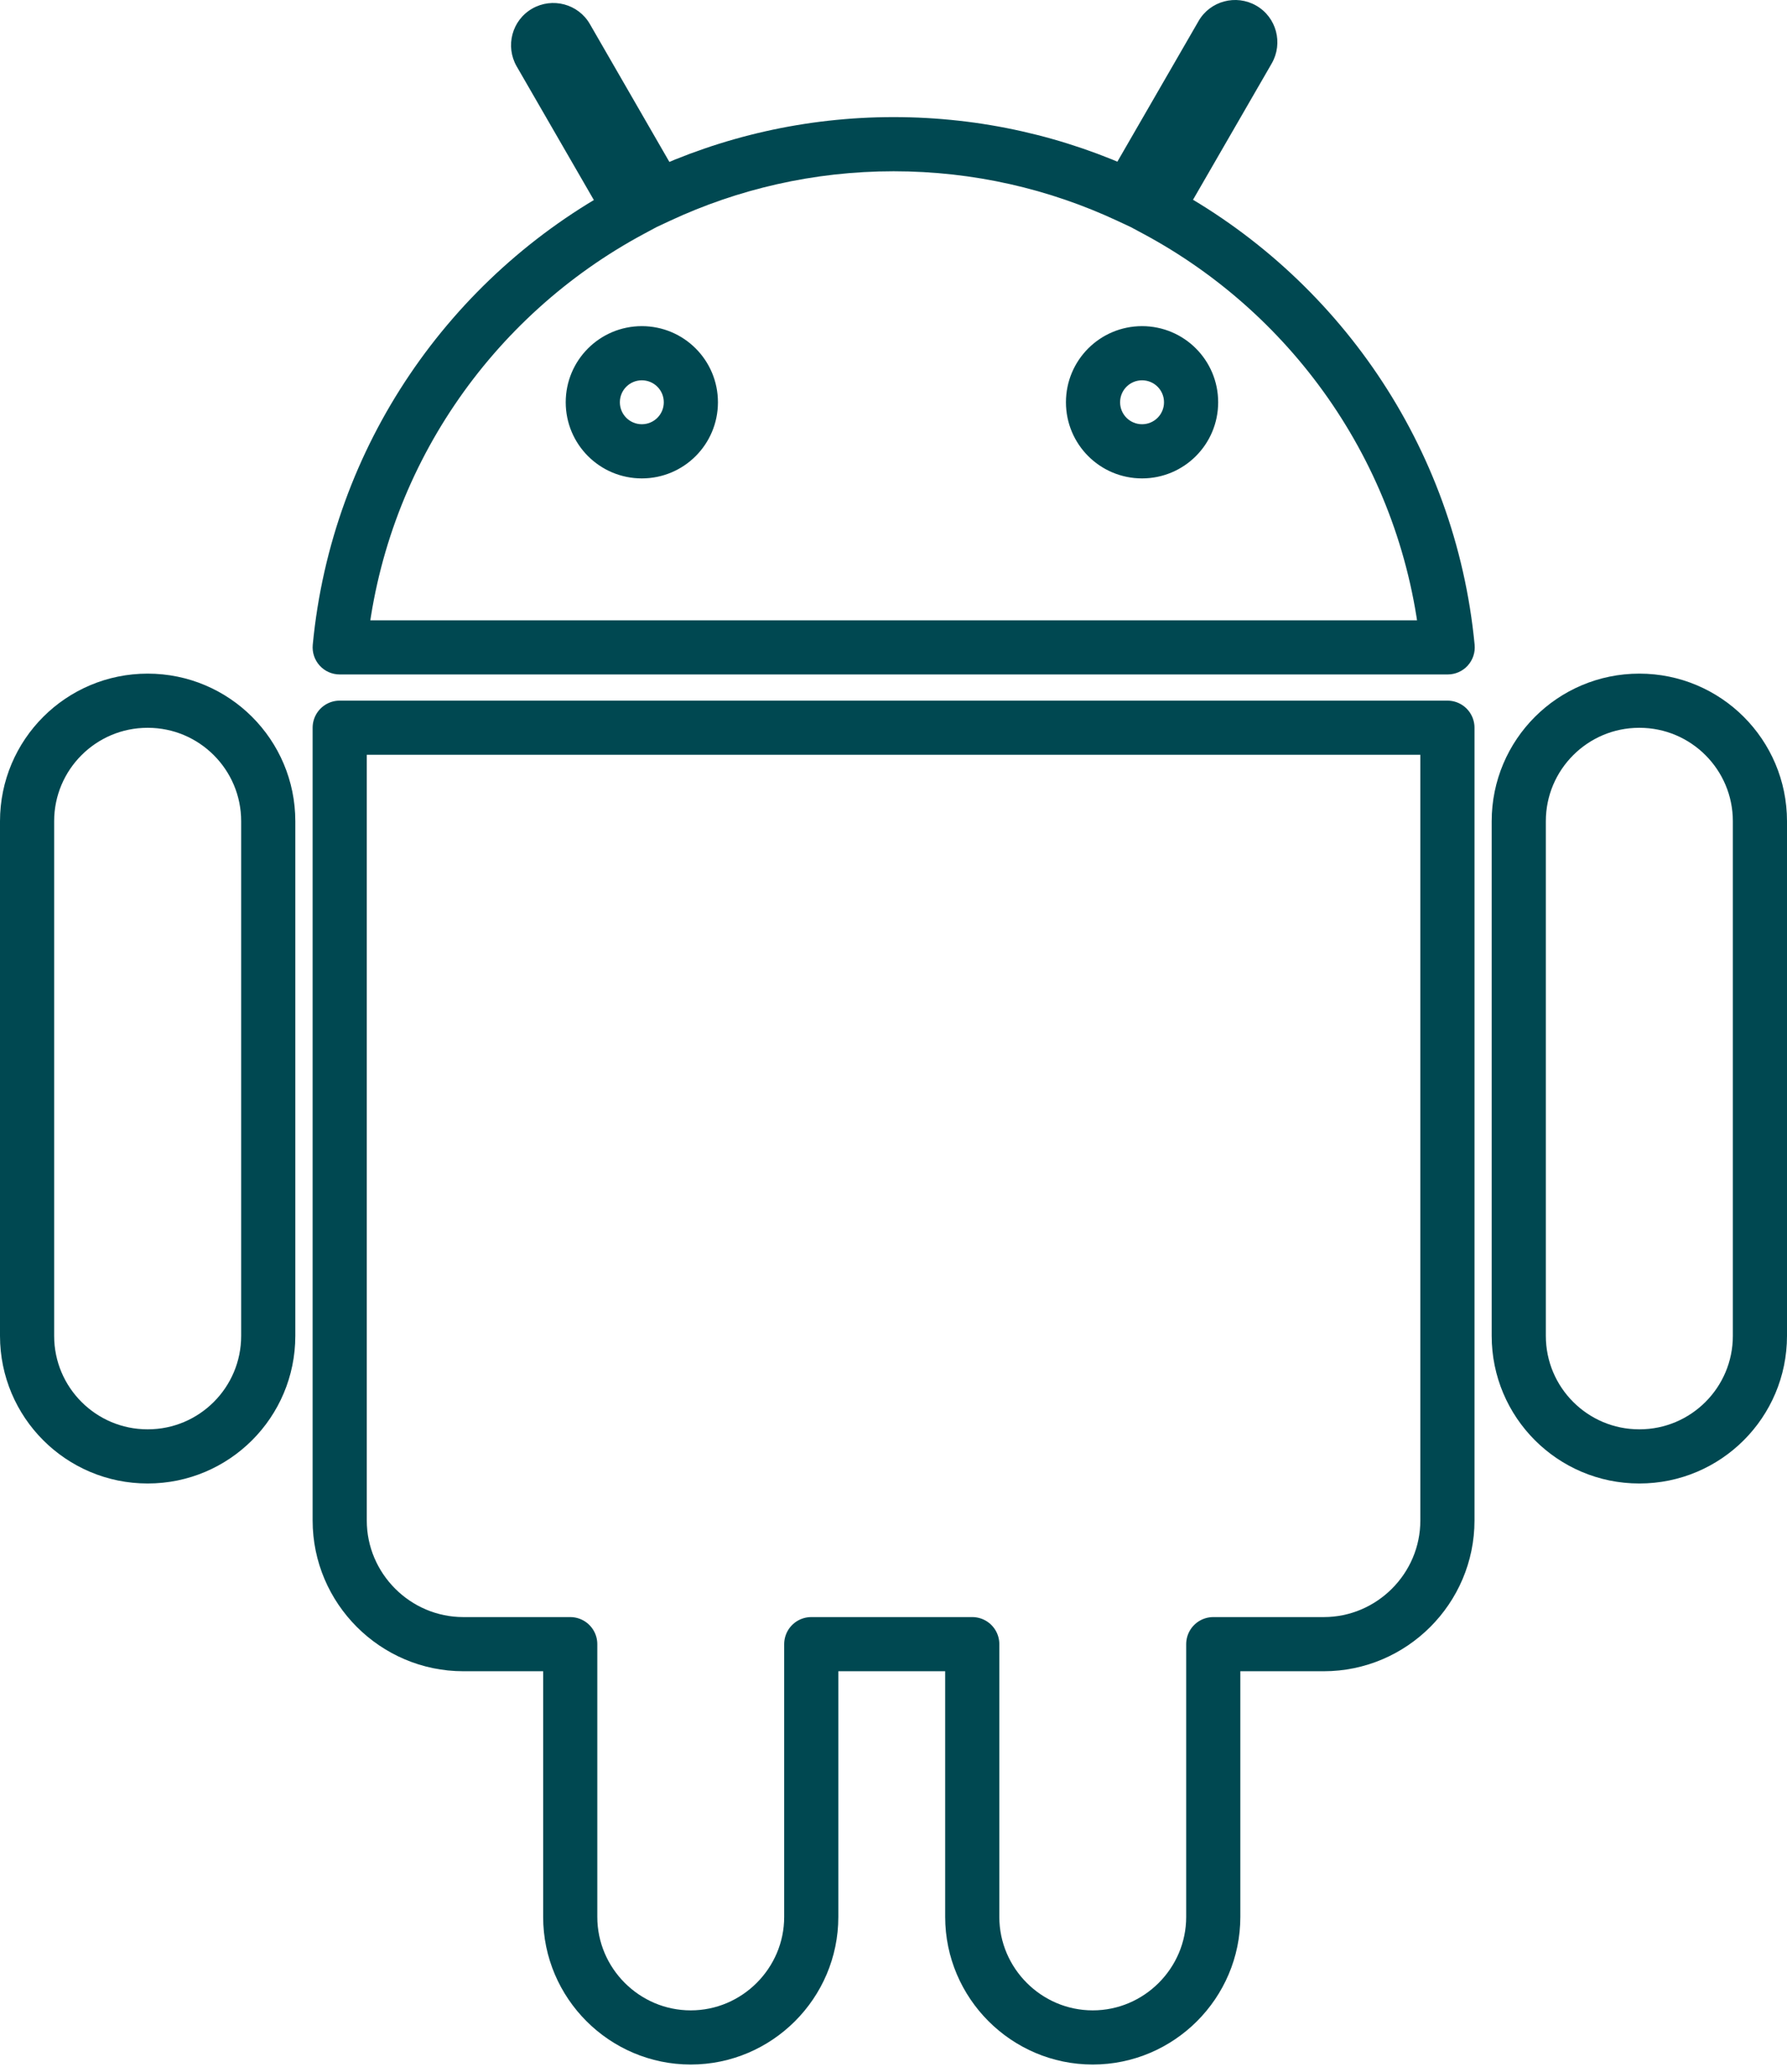 <svg width="132" height="153" viewBox="0 0 132 153" fill="none" xmlns="http://www.w3.org/2000/svg">
<path d="M10.912 51.747H10.902C5.986 51.747 2 55.732 2 60.648V98.652C2 103.568 5.986 107.554 10.902 107.554H10.912C15.828 107.554 19.814 103.568 19.814 98.652V60.648C19.814 55.732 15.828 51.747 10.912 51.747Z" stroke="#004851" stroke-width="4" stroke-miterlimit="10"/>
<path d="M121.098 51.747H121.088C116.172 51.747 112.186 55.732 112.186 60.648V98.652C112.186 103.568 116.172 107.554 121.088 107.554H121.098C126.014 107.554 130 103.568 130 98.652V60.648C130 55.732 126.014 51.747 121.098 51.747Z" stroke="#004851" stroke-width="4" stroke-miterlimit="10"/>
<path d="M25.093 53.74V112.288C25.093 117.309 29.204 121.419 34.225 121.419H42.121V141.561C42.121 146.458 46.126 150.463 51.023 150.463C55.919 150.463 59.925 146.458 59.925 141.561V121.419H71.817V141.561C71.817 146.458 75.822 150.463 80.718 150.463C85.615 150.463 89.62 146.458 89.62 141.561V121.419H97.784C102.806 121.419 106.916 117.309 106.916 112.288V53.74H25.093Z" stroke="#004851" stroke-width="4" stroke-miterlimit="10" stroke-linejoin="round"/>
<path d="M85.385 15.497L83.653 14.497L82.621 16.284L84.44 17.26L85.385 15.497ZM92.208 3.682L93.94 4.682L93.944 4.674L92.208 3.682ZM90.262 2.561L91.994 3.561L91.999 3.553L90.262 2.561ZM83.373 14.491L82.527 16.303L84.188 17.078L85.105 15.491L83.373 14.491ZM48.608 14.51L46.876 15.509L47.792 17.099L49.455 16.322L48.608 14.51ZM41.843 2.781L40.106 3.773L40.111 3.78L41.843 2.781ZM39.898 3.902L38.161 4.895L38.166 4.903L39.898 3.902ZM46.605 15.516L47.551 17.278L49.369 16.302L48.337 14.516L46.605 15.516ZM25.093 47.808L23.102 47.619C23.049 48.18 23.235 48.737 23.613 49.154C23.993 49.571 24.53 49.808 25.093 49.808V47.808ZM106.936 47.808V49.808C107.499 49.808 108.037 49.571 108.416 49.154C108.795 48.736 108.98 48.179 108.926 47.618L106.936 47.808ZM85.385 15.497L87.117 16.497L93.94 4.682L92.208 3.682L90.476 2.682L83.653 14.497L85.385 15.497ZM92.208 3.682L93.944 4.674C94.789 3.195 94.3 1.276 92.788 0.412L91.796 2.149L90.803 3.885C90.364 3.634 90.239 3.095 90.471 2.69L92.208 3.682ZM91.796 2.149L92.788 0.412C91.309 -0.433 89.39 0.056 88.526 1.568L90.262 2.561L91.999 3.553C91.748 3.992 91.209 4.117 90.803 3.885L91.796 2.149ZM90.262 2.561L88.531 1.561L81.641 13.491L83.373 14.491L85.105 15.491L91.994 3.561L90.262 2.561ZM83.373 14.491L84.218 12.678C78.681 10.095 72.519 8.648 66.01 8.648V10.648V12.648C71.919 12.648 77.505 13.961 82.527 16.303L83.373 14.491ZM66.01 10.648V8.648C59.499 8.648 53.308 10.105 47.761 12.698L48.608 14.51L49.455 16.322C54.487 13.97 60.101 12.648 66.01 12.648V10.648ZM48.608 14.51L50.341 13.511L43.575 1.782L41.843 2.781L40.111 3.78L46.876 15.509L48.608 14.51ZM41.843 2.781L43.58 1.789C42.715 0.277 40.796 -0.212 39.318 0.633L40.31 2.369L41.302 4.106C40.897 4.337 40.358 4.213 40.106 3.773L41.843 2.781ZM40.31 2.369L39.318 0.633C37.805 1.497 37.316 3.416 38.161 4.895L39.898 3.902L41.634 2.91C41.866 3.316 41.741 3.855 41.302 4.106L40.31 2.369ZM39.898 3.902L38.166 4.903L44.873 16.516L46.605 15.516L48.337 14.516L41.63 2.902L39.898 3.902ZM46.605 15.516L45.659 13.754C33.276 20.403 24.5 32.921 23.102 47.619L25.093 47.808L27.084 47.998C28.351 34.677 36.306 23.316 47.551 17.278L46.605 15.516ZM25.093 47.808V49.808H106.936V47.808V45.808H25.093V47.808ZM106.936 47.808L108.926 47.618C107.519 32.911 98.734 20.383 86.33 13.734L85.385 15.497L84.44 17.26C95.704 23.298 103.669 34.668 104.945 47.999L106.936 47.808ZM47.41 33.33V31.329C46.512 31.329 45.788 30.606 45.788 29.707H43.788H41.788C41.788 32.815 44.303 35.33 47.41 35.33V33.33ZM43.788 29.707H45.788C45.788 28.809 46.512 28.085 47.41 28.085V26.085V24.085C44.303 24.085 41.788 26.6 41.788 29.707H43.788ZM47.41 26.085V28.085C48.309 28.085 49.032 28.809 49.032 29.707H51.032H53.032C53.032 26.6 50.518 24.085 47.41 24.085V26.085ZM51.032 29.707H49.032C49.032 30.606 48.309 31.329 47.41 31.329V33.33V35.33C50.518 35.33 53.032 32.815 53.032 29.707H51.032ZM84.36 33.33V31.329C83.462 31.329 82.738 30.606 82.738 29.707H80.738H78.738C78.738 32.815 81.252 35.33 84.36 35.33V33.33ZM80.738 29.707H82.738C82.738 28.809 83.462 28.085 84.36 28.085V26.085V24.085C81.252 24.085 78.738 26.6 78.738 29.707H80.738ZM84.36 26.085V28.085C85.258 28.085 85.982 28.809 85.982 29.707H87.982H89.982C89.982 26.6 87.467 24.085 84.36 24.085V26.085ZM87.982 29.707H85.982C85.982 30.606 85.258 31.329 84.36 31.329V33.33V35.33C87.467 35.33 89.982 32.815 89.982 29.707H87.982Z" fill="#004851"/>
</svg>
